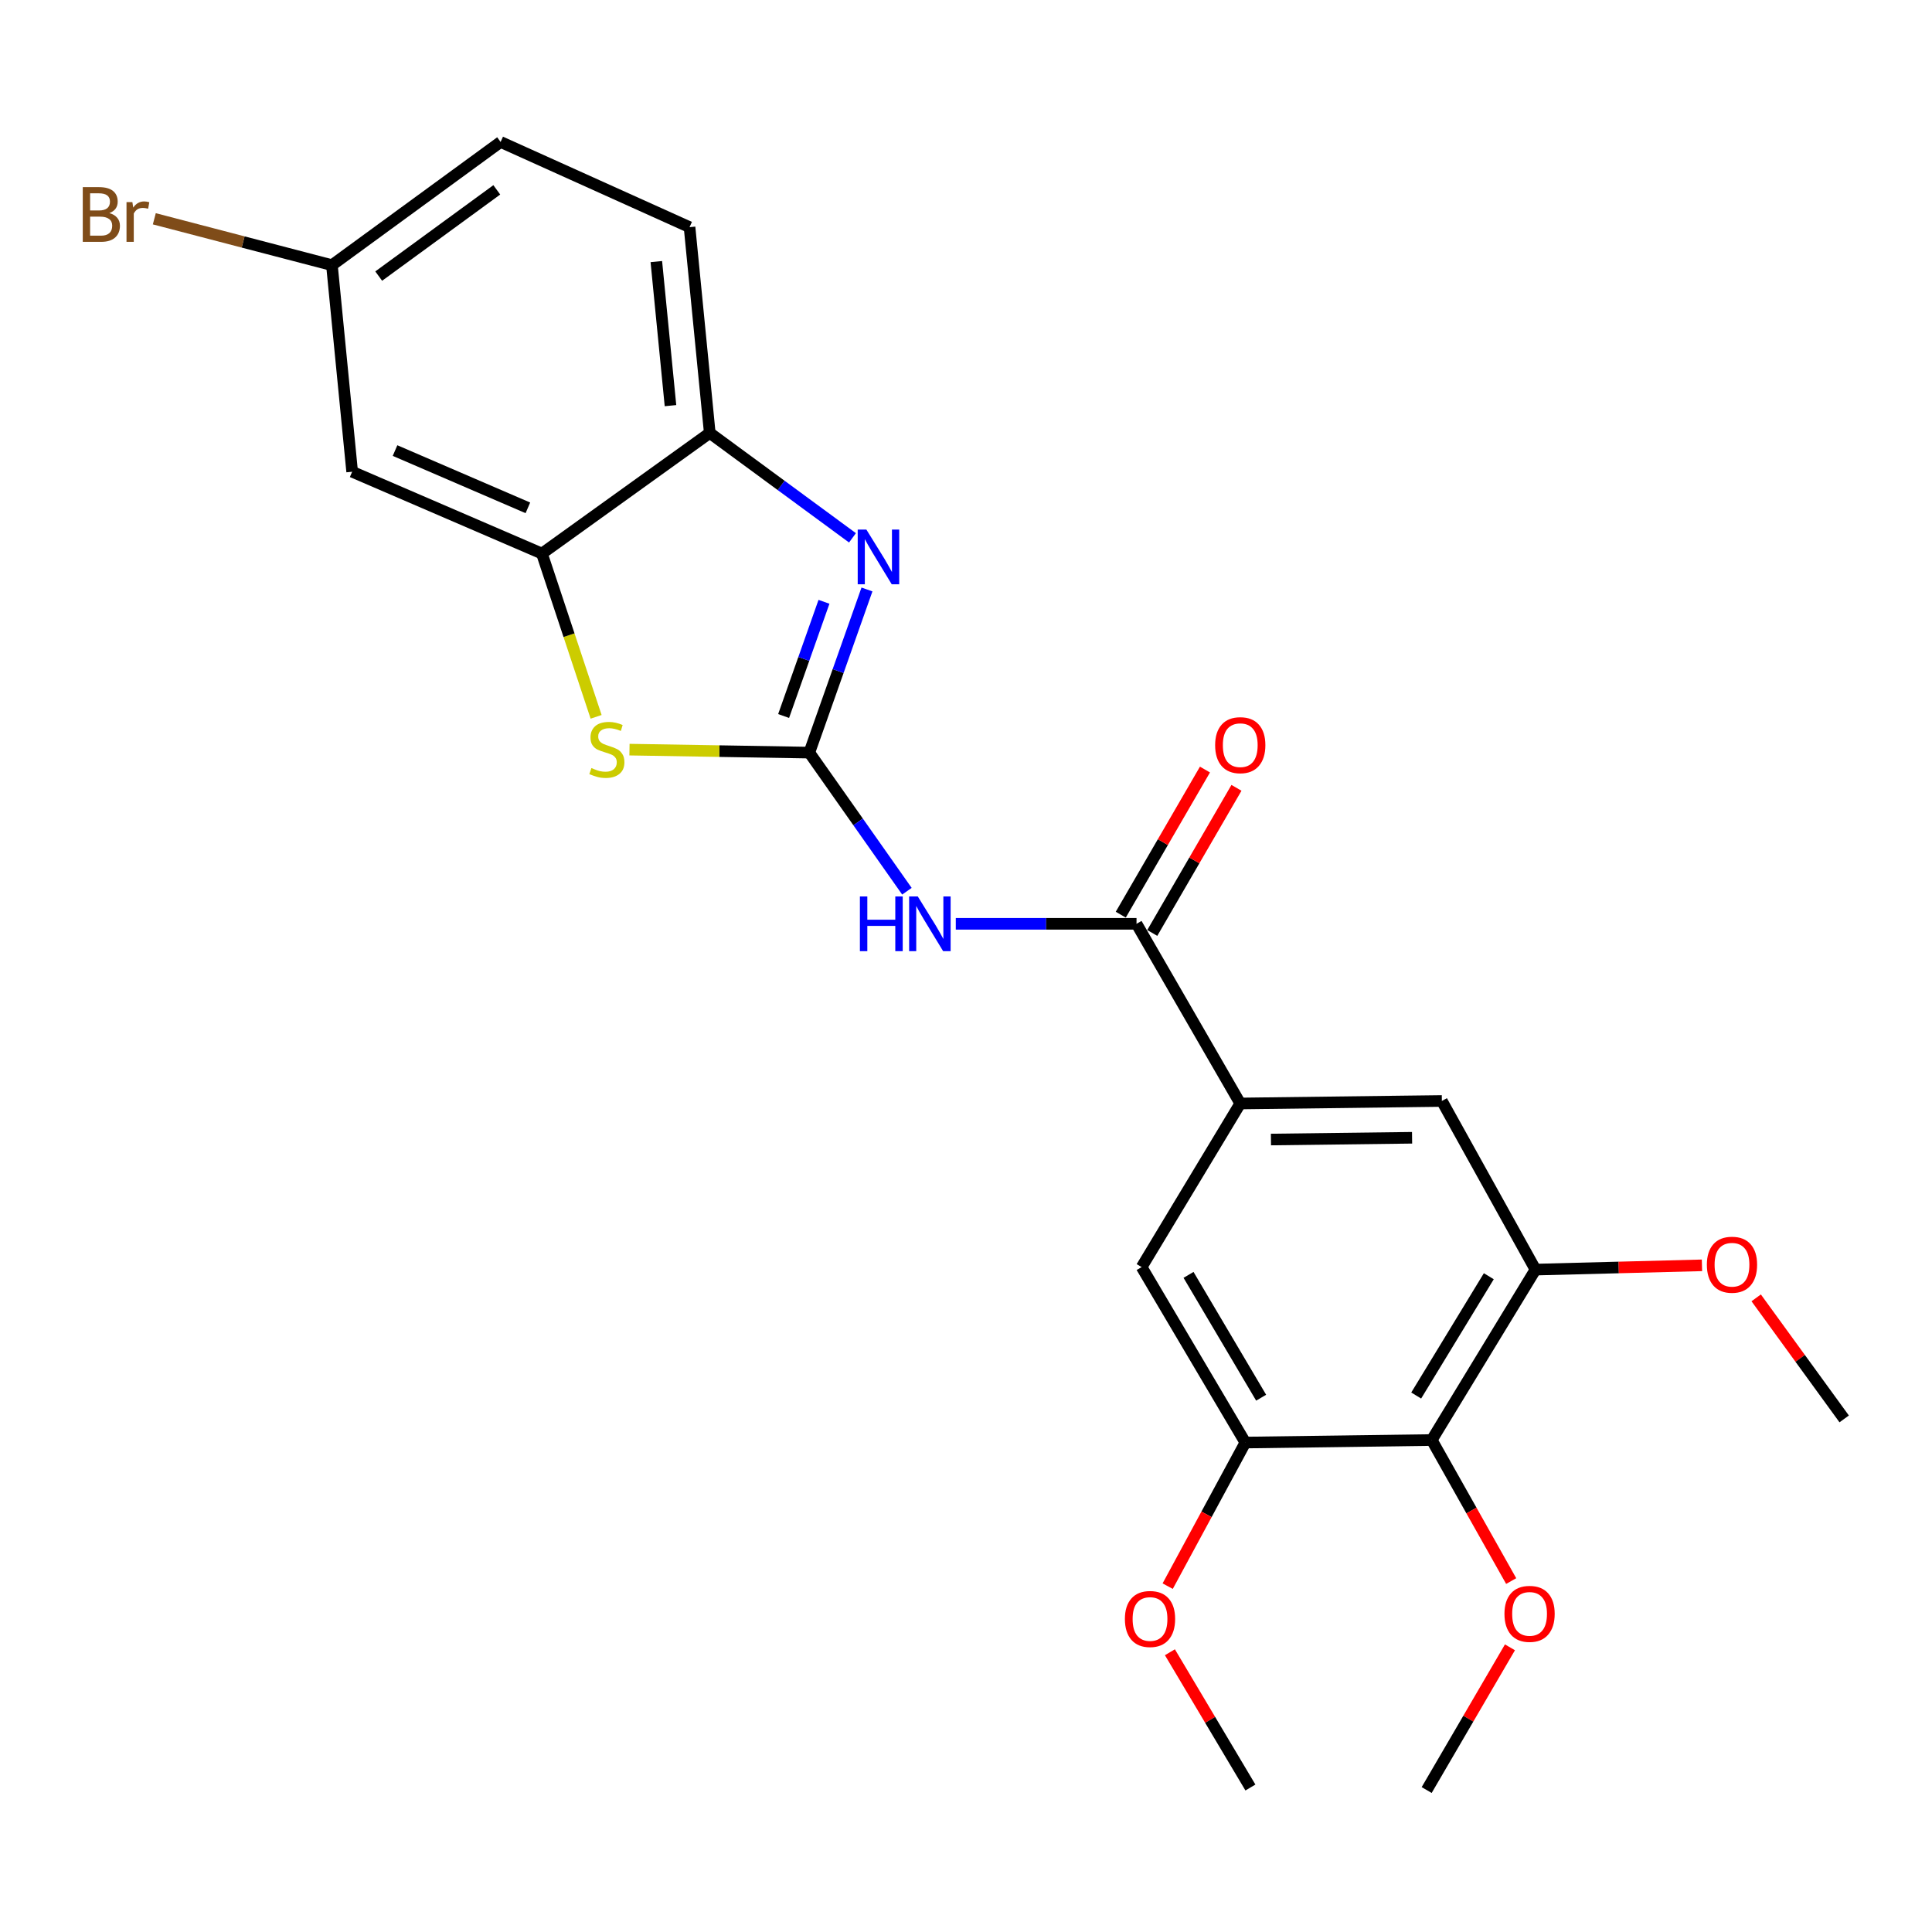 <?xml version='1.0' encoding='iso-8859-1'?>
<svg version='1.1' baseProfile='full'
              xmlns='http://www.w3.org/2000/svg'
                      xmlns:rdkit='http://www.rdkit.org/xml'
                      xmlns:xlink='http://www.w3.org/1999/xlink'
                  xml:space='preserve'
width='1000px' height='1000px' viewBox='0 0 1000 1000'>
<!-- END OF HEADER -->
<rect style='opacity:1.0;fill:#FFFFFF;stroke:none' width='1000' height='1000' x='0' y='0'> </rect>
<path class='bond-0' d='M 418.896,389.555 L 433.818,347.331' style='fill:none;fill-rule:evenodd;stroke:#000000;stroke-width:6px;stroke-linecap:butt;stroke-linejoin:miter;stroke-opacity:1' />
<path class='bond-0' d='M 433.818,347.331 L 448.739,305.108' style='fill:none;fill-rule:evenodd;stroke:#0000FF;stroke-width:6px;stroke-linecap:butt;stroke-linejoin:miter;stroke-opacity:1' />
<path class='bond-0' d='M 405.599,370.606 L 416.044,341.05' style='fill:none;fill-rule:evenodd;stroke:#000000;stroke-width:6px;stroke-linecap:butt;stroke-linejoin:miter;stroke-opacity:1' />
<path class='bond-0' d='M 416.044,341.05 L 426.489,311.494' style='fill:none;fill-rule:evenodd;stroke:#0000FF;stroke-width:6px;stroke-linecap:butt;stroke-linejoin:miter;stroke-opacity:1' />
<path class='bond-1' d='M 418.896,389.555 L 444.159,425.425' style='fill:none;fill-rule:evenodd;stroke:#000000;stroke-width:6px;stroke-linecap:butt;stroke-linejoin:miter;stroke-opacity:1' />
<path class='bond-1' d='M 444.159,425.425 L 469.422,461.295' style='fill:none;fill-rule:evenodd;stroke:#0000FF;stroke-width:6px;stroke-linecap:butt;stroke-linejoin:miter;stroke-opacity:1' />
<path class='bond-2' d='M 418.896,389.555 L 372.356,388.782' style='fill:none;fill-rule:evenodd;stroke:#000000;stroke-width:6px;stroke-linecap:butt;stroke-linejoin:miter;stroke-opacity:1' />
<path class='bond-2' d='M 372.356,388.782 L 325.816,388.01' style='fill:none;fill-rule:evenodd;stroke:#CCCC00;stroke-width:6px;stroke-linecap:butt;stroke-linejoin:miter;stroke-opacity:1' />
<path class='bond-7' d='M 441.243,278.379 L 404.307,251.238' style='fill:none;fill-rule:evenodd;stroke:#0000FF;stroke-width:6px;stroke-linecap:butt;stroke-linejoin:miter;stroke-opacity:1' />
<path class='bond-7' d='M 404.307,251.238 L 367.37,224.096' style='fill:none;fill-rule:evenodd;stroke:#000000;stroke-width:6px;stroke-linecap:butt;stroke-linejoin:miter;stroke-opacity:1' />
<path class='bond-3' d='M 494.717,478.164 L 541.489,478.164' style='fill:none;fill-rule:evenodd;stroke:#0000FF;stroke-width:6px;stroke-linecap:butt;stroke-linejoin:miter;stroke-opacity:1' />
<path class='bond-3' d='M 541.489,478.164 L 588.261,478.164' style='fill:none;fill-rule:evenodd;stroke:#000000;stroke-width:6px;stroke-linecap:butt;stroke-linejoin:miter;stroke-opacity:1' />
<path class='bond-4' d='M 308.545,371.028 L 294.522,328.776' style='fill:none;fill-rule:evenodd;stroke:#CCCC00;stroke-width:6px;stroke-linecap:butt;stroke-linejoin:miter;stroke-opacity:1' />
<path class='bond-4' d='M 294.522,328.776 L 280.499,286.524' style='fill:none;fill-rule:evenodd;stroke:#000000;stroke-width:6px;stroke-linecap:butt;stroke-linejoin:miter;stroke-opacity:1' />
<path class='bond-5' d='M 588.261,478.164 L 641.955,571.162' style='fill:none;fill-rule:evenodd;stroke:#000000;stroke-width:6px;stroke-linecap:butt;stroke-linejoin:miter;stroke-opacity:1' />
<path class='bond-13' d='M 596.414,482.894 L 618.203,445.338' style='fill:none;fill-rule:evenodd;stroke:#000000;stroke-width:6px;stroke-linecap:butt;stroke-linejoin:miter;stroke-opacity:1' />
<path class='bond-13' d='M 618.203,445.338 L 639.993,407.782' style='fill:none;fill-rule:evenodd;stroke:#FF0000;stroke-width:6px;stroke-linecap:butt;stroke-linejoin:miter;stroke-opacity:1' />
<path class='bond-13' d='M 580.109,473.434 L 601.898,435.878' style='fill:none;fill-rule:evenodd;stroke:#000000;stroke-width:6px;stroke-linecap:butt;stroke-linejoin:miter;stroke-opacity:1' />
<path class='bond-13' d='M 601.898,435.878 L 623.687,398.322' style='fill:none;fill-rule:evenodd;stroke:#FF0000;stroke-width:6px;stroke-linecap:butt;stroke-linejoin:miter;stroke-opacity:1' />
<path class='bond-12' d='M 280.499,286.524 L 182.275,244.172' style='fill:none;fill-rule:evenodd;stroke:#000000;stroke-width:6px;stroke-linecap:butt;stroke-linejoin:miter;stroke-opacity:1' />
<path class='bond-12' d='M 273.229,262.861 L 204.473,233.214' style='fill:none;fill-rule:evenodd;stroke:#000000;stroke-width:6px;stroke-linecap:butt;stroke-linejoin:miter;stroke-opacity:1' />
<path class='bond-24' d='M 280.499,286.524 L 367.37,224.096' style='fill:none;fill-rule:evenodd;stroke:#000000;stroke-width:6px;stroke-linecap:butt;stroke-linejoin:miter;stroke-opacity:1' />
<path class='bond-10' d='M 641.955,571.162 L 746.306,569.864' style='fill:none;fill-rule:evenodd;stroke:#000000;stroke-width:6px;stroke-linecap:butt;stroke-linejoin:miter;stroke-opacity:1' />
<path class='bond-10' d='M 657.842,589.817 L 730.888,588.908' style='fill:none;fill-rule:evenodd;stroke:#000000;stroke-width:6px;stroke-linecap:butt;stroke-linejoin:miter;stroke-opacity:1' />
<path class='bond-11' d='M 641.955,571.162 L 590.901,655.845' style='fill:none;fill-rule:evenodd;stroke:#000000;stroke-width:6px;stroke-linecap:butt;stroke-linejoin:miter;stroke-opacity:1' />
<path class='bond-6' d='M 741.069,745.355 L 794.763,657.143' style='fill:none;fill-rule:evenodd;stroke:#000000;stroke-width:6px;stroke-linecap:butt;stroke-linejoin:miter;stroke-opacity:1' />
<path class='bond-6' d='M 733.021,722.322 L 770.606,660.574' style='fill:none;fill-rule:evenodd;stroke:#000000;stroke-width:6px;stroke-linecap:butt;stroke-linejoin:miter;stroke-opacity:1' />
<path class='bond-16' d='M 741.069,745.355 L 761.628,781.855' style='fill:none;fill-rule:evenodd;stroke:#000000;stroke-width:6px;stroke-linecap:butt;stroke-linejoin:miter;stroke-opacity:1' />
<path class='bond-16' d='M 761.628,781.855 L 782.186,818.354' style='fill:none;fill-rule:evenodd;stroke:#FF0000;stroke-width:6px;stroke-linecap:butt;stroke-linejoin:miter;stroke-opacity:1' />
<path class='bond-26' d='M 741.069,745.355 L 644.594,746.664' style='fill:none;fill-rule:evenodd;stroke:#000000;stroke-width:6px;stroke-linecap:butt;stroke-linejoin:miter;stroke-opacity:1' />
<path class='bond-14' d='M 367.37,224.096 L 356.908,117.578' style='fill:none;fill-rule:evenodd;stroke:#000000;stroke-width:6px;stroke-linecap:butt;stroke-linejoin:miter;stroke-opacity:1' />
<path class='bond-14' d='M 347.04,209.961 L 339.717,135.398' style='fill:none;fill-rule:evenodd;stroke:#000000;stroke-width:6px;stroke-linecap:butt;stroke-linejoin:miter;stroke-opacity:1' />
<path class='bond-8' d='M 794.763,657.143 L 746.306,569.864' style='fill:none;fill-rule:evenodd;stroke:#000000;stroke-width:6px;stroke-linecap:butt;stroke-linejoin:miter;stroke-opacity:1' />
<path class='bond-18' d='M 794.763,657.143 L 837.847,656.039' style='fill:none;fill-rule:evenodd;stroke:#000000;stroke-width:6px;stroke-linecap:butt;stroke-linejoin:miter;stroke-opacity:1' />
<path class='bond-18' d='M 837.847,656.039 L 880.931,654.934' style='fill:none;fill-rule:evenodd;stroke:#FF0000;stroke-width:6px;stroke-linecap:butt;stroke-linejoin:miter;stroke-opacity:1' />
<path class='bond-9' d='M 644.594,746.664 L 590.901,655.845' style='fill:none;fill-rule:evenodd;stroke:#000000;stroke-width:6px;stroke-linecap:butt;stroke-linejoin:miter;stroke-opacity:1' />
<path class='bond-9' d='M 652.767,723.448 L 615.182,659.874' style='fill:none;fill-rule:evenodd;stroke:#000000;stroke-width:6px;stroke-linecap:butt;stroke-linejoin:miter;stroke-opacity:1' />
<path class='bond-17' d='M 644.594,746.664 L 624.494,783.827' style='fill:none;fill-rule:evenodd;stroke:#000000;stroke-width:6px;stroke-linecap:butt;stroke-linejoin:miter;stroke-opacity:1' />
<path class='bond-17' d='M 624.494,783.827 L 604.394,820.99' style='fill:none;fill-rule:evenodd;stroke:#FF0000;stroke-width:6px;stroke-linecap:butt;stroke-linejoin:miter;stroke-opacity:1' />
<path class='bond-15' d='M 182.275,244.172 L 171.803,137.245' style='fill:none;fill-rule:evenodd;stroke:#000000;stroke-width:6px;stroke-linecap:butt;stroke-linejoin:miter;stroke-opacity:1' />
<path class='bond-19' d='M 356.908,117.578 L 259.114,73.477' style='fill:none;fill-rule:evenodd;stroke:#000000;stroke-width:6px;stroke-linecap:butt;stroke-linejoin:miter;stroke-opacity:1' />
<path class='bond-20' d='M 171.803,137.245 L 125.838,125.243' style='fill:none;fill-rule:evenodd;stroke:#000000;stroke-width:6px;stroke-linecap:butt;stroke-linejoin:miter;stroke-opacity:1' />
<path class='bond-20' d='M 125.838,125.243 L 79.874,113.24' style='fill:none;fill-rule:evenodd;stroke:#7F4C19;stroke-width:6px;stroke-linecap:butt;stroke-linejoin:miter;stroke-opacity:1' />
<path class='bond-25' d='M 171.803,137.245 L 259.114,73.477' style='fill:none;fill-rule:evenodd;stroke:#000000;stroke-width:6px;stroke-linecap:butt;stroke-linejoin:miter;stroke-opacity:1' />
<path class='bond-25' d='M 196.018,142.903 L 257.135,98.265' style='fill:none;fill-rule:evenodd;stroke:#000000;stroke-width:6px;stroke-linecap:butt;stroke-linejoin:miter;stroke-opacity:1' />
<path class='bond-21' d='M 781.549,852.655 L 759.995,889.589' style='fill:none;fill-rule:evenodd;stroke:#FF0000;stroke-width:6px;stroke-linecap:butt;stroke-linejoin:miter;stroke-opacity:1' />
<path class='bond-21' d='M 759.995,889.589 L 738.441,926.523' style='fill:none;fill-rule:evenodd;stroke:#000000;stroke-width:6px;stroke-linecap:butt;stroke-linejoin:miter;stroke-opacity:1' />
<path class='bond-23' d='M 605.543,855.203 L 626.378,890.209' style='fill:none;fill-rule:evenodd;stroke:#FF0000;stroke-width:6px;stroke-linecap:butt;stroke-linejoin:miter;stroke-opacity:1' />
<path class='bond-23' d='M 626.378,890.209 L 647.212,925.214' style='fill:none;fill-rule:evenodd;stroke:#000000;stroke-width:6px;stroke-linecap:butt;stroke-linejoin:miter;stroke-opacity:1' />
<path class='bond-22' d='M 908.998,671.765 L 931.772,703.093' style='fill:none;fill-rule:evenodd;stroke:#FF0000;stroke-width:6px;stroke-linecap:butt;stroke-linejoin:miter;stroke-opacity:1' />
<path class='bond-22' d='M 931.772,703.093 L 954.545,734.422' style='fill:none;fill-rule:evenodd;stroke:#000000;stroke-width:6px;stroke-linecap:butt;stroke-linejoin:miter;stroke-opacity:1' />
<path  class='atom-1' d='M 448.432 274.102
L 457.712 289.102
Q 458.632 290.582, 460.112 293.262
Q 461.592 295.942, 461.672 296.102
L 461.672 274.102
L 465.432 274.102
L 465.432 302.422
L 461.552 302.422
L 451.592 286.022
Q 450.432 284.102, 449.192 281.902
Q 447.992 279.702, 447.632 279.022
L 447.632 302.422
L 443.952 302.422
L 443.952 274.102
L 448.432 274.102
' fill='#0000FF'/>
<path  class='atom-2' d='M 445.083 464.004
L 448.923 464.004
L 448.923 476.044
L 463.403 476.044
L 463.403 464.004
L 467.243 464.004
L 467.243 492.324
L 463.403 492.324
L 463.403 479.244
L 448.923 479.244
L 448.923 492.324
L 445.083 492.324
L 445.083 464.004
' fill='#0000FF'/>
<path  class='atom-2' d='M 475.043 464.004
L 484.323 479.004
Q 485.243 480.484, 486.723 483.164
Q 488.203 485.844, 488.283 486.004
L 488.283 464.004
L 492.043 464.004
L 492.043 492.324
L 488.163 492.324
L 478.203 475.924
Q 477.043 474.004, 475.803 471.804
Q 474.603 469.604, 474.243 468.924
L 474.243 492.324
L 470.563 492.324
L 470.563 464.004
L 475.043 464.004
' fill='#0000FF'/>
<path  class='atom-3' d='M 306.117 397.536
Q 306.437 397.656, 307.757 398.216
Q 309.077 398.776, 310.517 399.136
Q 311.997 399.456, 313.437 399.456
Q 316.117 399.456, 317.677 398.176
Q 319.237 396.856, 319.237 394.576
Q 319.237 393.016, 318.437 392.056
Q 317.677 391.096, 316.477 390.576
Q 315.277 390.056, 313.277 389.456
Q 310.757 388.696, 309.237 387.976
Q 307.757 387.256, 306.677 385.736
Q 305.637 384.216, 305.637 381.656
Q 305.637 378.096, 308.037 375.896
Q 310.477 373.696, 315.277 373.696
Q 318.557 373.696, 322.277 375.256
L 321.357 378.336
Q 317.957 376.936, 315.397 376.936
Q 312.637 376.936, 311.117 378.096
Q 309.597 379.216, 309.637 381.176
Q 309.637 382.696, 310.397 383.616
Q 311.197 384.536, 312.317 385.056
Q 313.477 385.576, 315.397 386.176
Q 317.957 386.976, 319.477 387.776
Q 320.997 388.576, 322.077 390.216
Q 323.197 391.816, 323.197 394.576
Q 323.197 398.496, 320.557 400.616
Q 317.957 402.696, 313.597 402.696
Q 311.077 402.696, 309.157 402.136
Q 307.277 401.616, 305.037 400.696
L 306.117 397.536
' fill='#CCCC00'/>
<path  class='atom-14' d='M 628.955 385.697
Q 628.955 378.897, 632.315 375.097
Q 635.675 371.297, 641.955 371.297
Q 648.235 371.297, 651.595 375.097
Q 654.955 378.897, 654.955 385.697
Q 654.955 392.577, 651.555 396.497
Q 648.155 400.377, 641.955 400.377
Q 635.715 400.377, 632.315 396.497
Q 628.955 392.617, 628.955 385.697
M 641.955 397.177
Q 646.275 397.177, 648.595 394.297
Q 650.955 391.377, 650.955 385.697
Q 650.955 380.137, 648.595 377.337
Q 646.275 374.497, 641.955 374.497
Q 637.635 374.497, 635.275 377.297
Q 632.955 380.097, 632.955 385.697
Q 632.955 391.417, 635.275 394.297
Q 637.635 397.177, 641.955 397.177
' fill='#FF0000'/>
<path  class='atom-17' d='M 778.705 835.333
Q 778.705 828.533, 782.065 824.733
Q 785.425 820.933, 791.705 820.933
Q 797.985 820.933, 801.345 824.733
Q 804.705 828.533, 804.705 835.333
Q 804.705 842.213, 801.305 846.133
Q 797.905 850.013, 791.705 850.013
Q 785.465 850.013, 782.065 846.133
Q 778.705 842.253, 778.705 835.333
M 791.705 846.813
Q 796.025 846.813, 798.345 843.933
Q 800.705 841.013, 800.705 835.333
Q 800.705 829.773, 798.345 826.973
Q 796.025 824.133, 791.705 824.133
Q 787.385 824.133, 785.025 826.933
Q 782.705 829.733, 782.705 835.333
Q 782.705 841.053, 785.025 843.933
Q 787.385 846.813, 791.705 846.813
' fill='#FF0000'/>
<path  class='atom-18' d='M 582.247 837.983
Q 582.247 831.183, 585.607 827.383
Q 588.967 823.583, 595.247 823.583
Q 601.527 823.583, 604.887 827.383
Q 608.247 831.183, 608.247 837.983
Q 608.247 844.863, 604.847 848.783
Q 601.447 852.663, 595.247 852.663
Q 589.007 852.663, 585.607 848.783
Q 582.247 844.903, 582.247 837.983
M 595.247 849.463
Q 599.567 849.463, 601.887 846.583
Q 604.247 843.663, 604.247 837.983
Q 604.247 832.423, 601.887 829.623
Q 599.567 826.783, 595.247 826.783
Q 590.927 826.783, 588.567 829.583
Q 586.247 832.383, 586.247 837.983
Q 586.247 843.703, 588.567 846.583
Q 590.927 849.463, 595.247 849.463
' fill='#FF0000'/>
<path  class='atom-19' d='M 883.474 654.616
Q 883.474 647.816, 886.834 644.016
Q 890.194 640.216, 896.474 640.216
Q 902.754 640.216, 906.114 644.016
Q 909.474 647.816, 909.474 654.616
Q 909.474 661.496, 906.074 665.416
Q 902.674 669.296, 896.474 669.296
Q 890.234 669.296, 886.834 665.416
Q 883.474 661.536, 883.474 654.616
M 896.474 666.096
Q 900.794 666.096, 903.114 663.216
Q 905.474 660.296, 905.474 654.616
Q 905.474 649.056, 903.114 646.256
Q 900.794 643.416, 896.474 643.416
Q 892.154 643.416, 889.794 646.216
Q 887.474 649.016, 887.474 654.616
Q 887.474 660.336, 889.794 663.216
Q 892.154 666.096, 896.474 666.096
' fill='#FF0000'/>
<path  class='atom-21' d='M 56.599 110.302
Q 59.319 111.062, 60.679 112.742
Q 62.08 114.382, 62.08 116.822
Q 62.08 120.742, 59.559 122.982
Q 57.08 125.182, 52.359 125.182
L 42.84 125.182
L 42.84 96.862
L 51.2 96.862
Q 56.039 96.862, 58.48 98.822
Q 60.919 100.782, 60.919 104.382
Q 60.919 108.662, 56.599 110.302
M 46.639 100.062
L 46.639 108.942
L 51.2 108.942
Q 53.999 108.942, 55.44 107.822
Q 56.919 106.662, 56.919 104.382
Q 56.919 100.062, 51.2 100.062
L 46.639 100.062
M 52.359 121.982
Q 55.12 121.982, 56.599 120.662
Q 58.08 119.342, 58.08 116.822
Q 58.08 114.502, 56.44 113.342
Q 54.84 112.142, 51.76 112.142
L 46.639 112.142
L 46.639 121.982
L 52.359 121.982
' fill='#7F4C19'/>
<path  class='atom-21' d='M 68.519 104.622
L 68.96 107.462
Q 71.12 104.262, 74.639 104.262
Q 75.76 104.262, 77.279 104.662
L 76.68 108.022
Q 74.96 107.622, 73.999 107.622
Q 72.32 107.622, 71.2 108.302
Q 70.12 108.942, 69.24 110.502
L 69.24 125.182
L 65.48 125.182
L 65.48 104.622
L 68.519 104.622
' fill='#7F4C19'/>
</svg>

